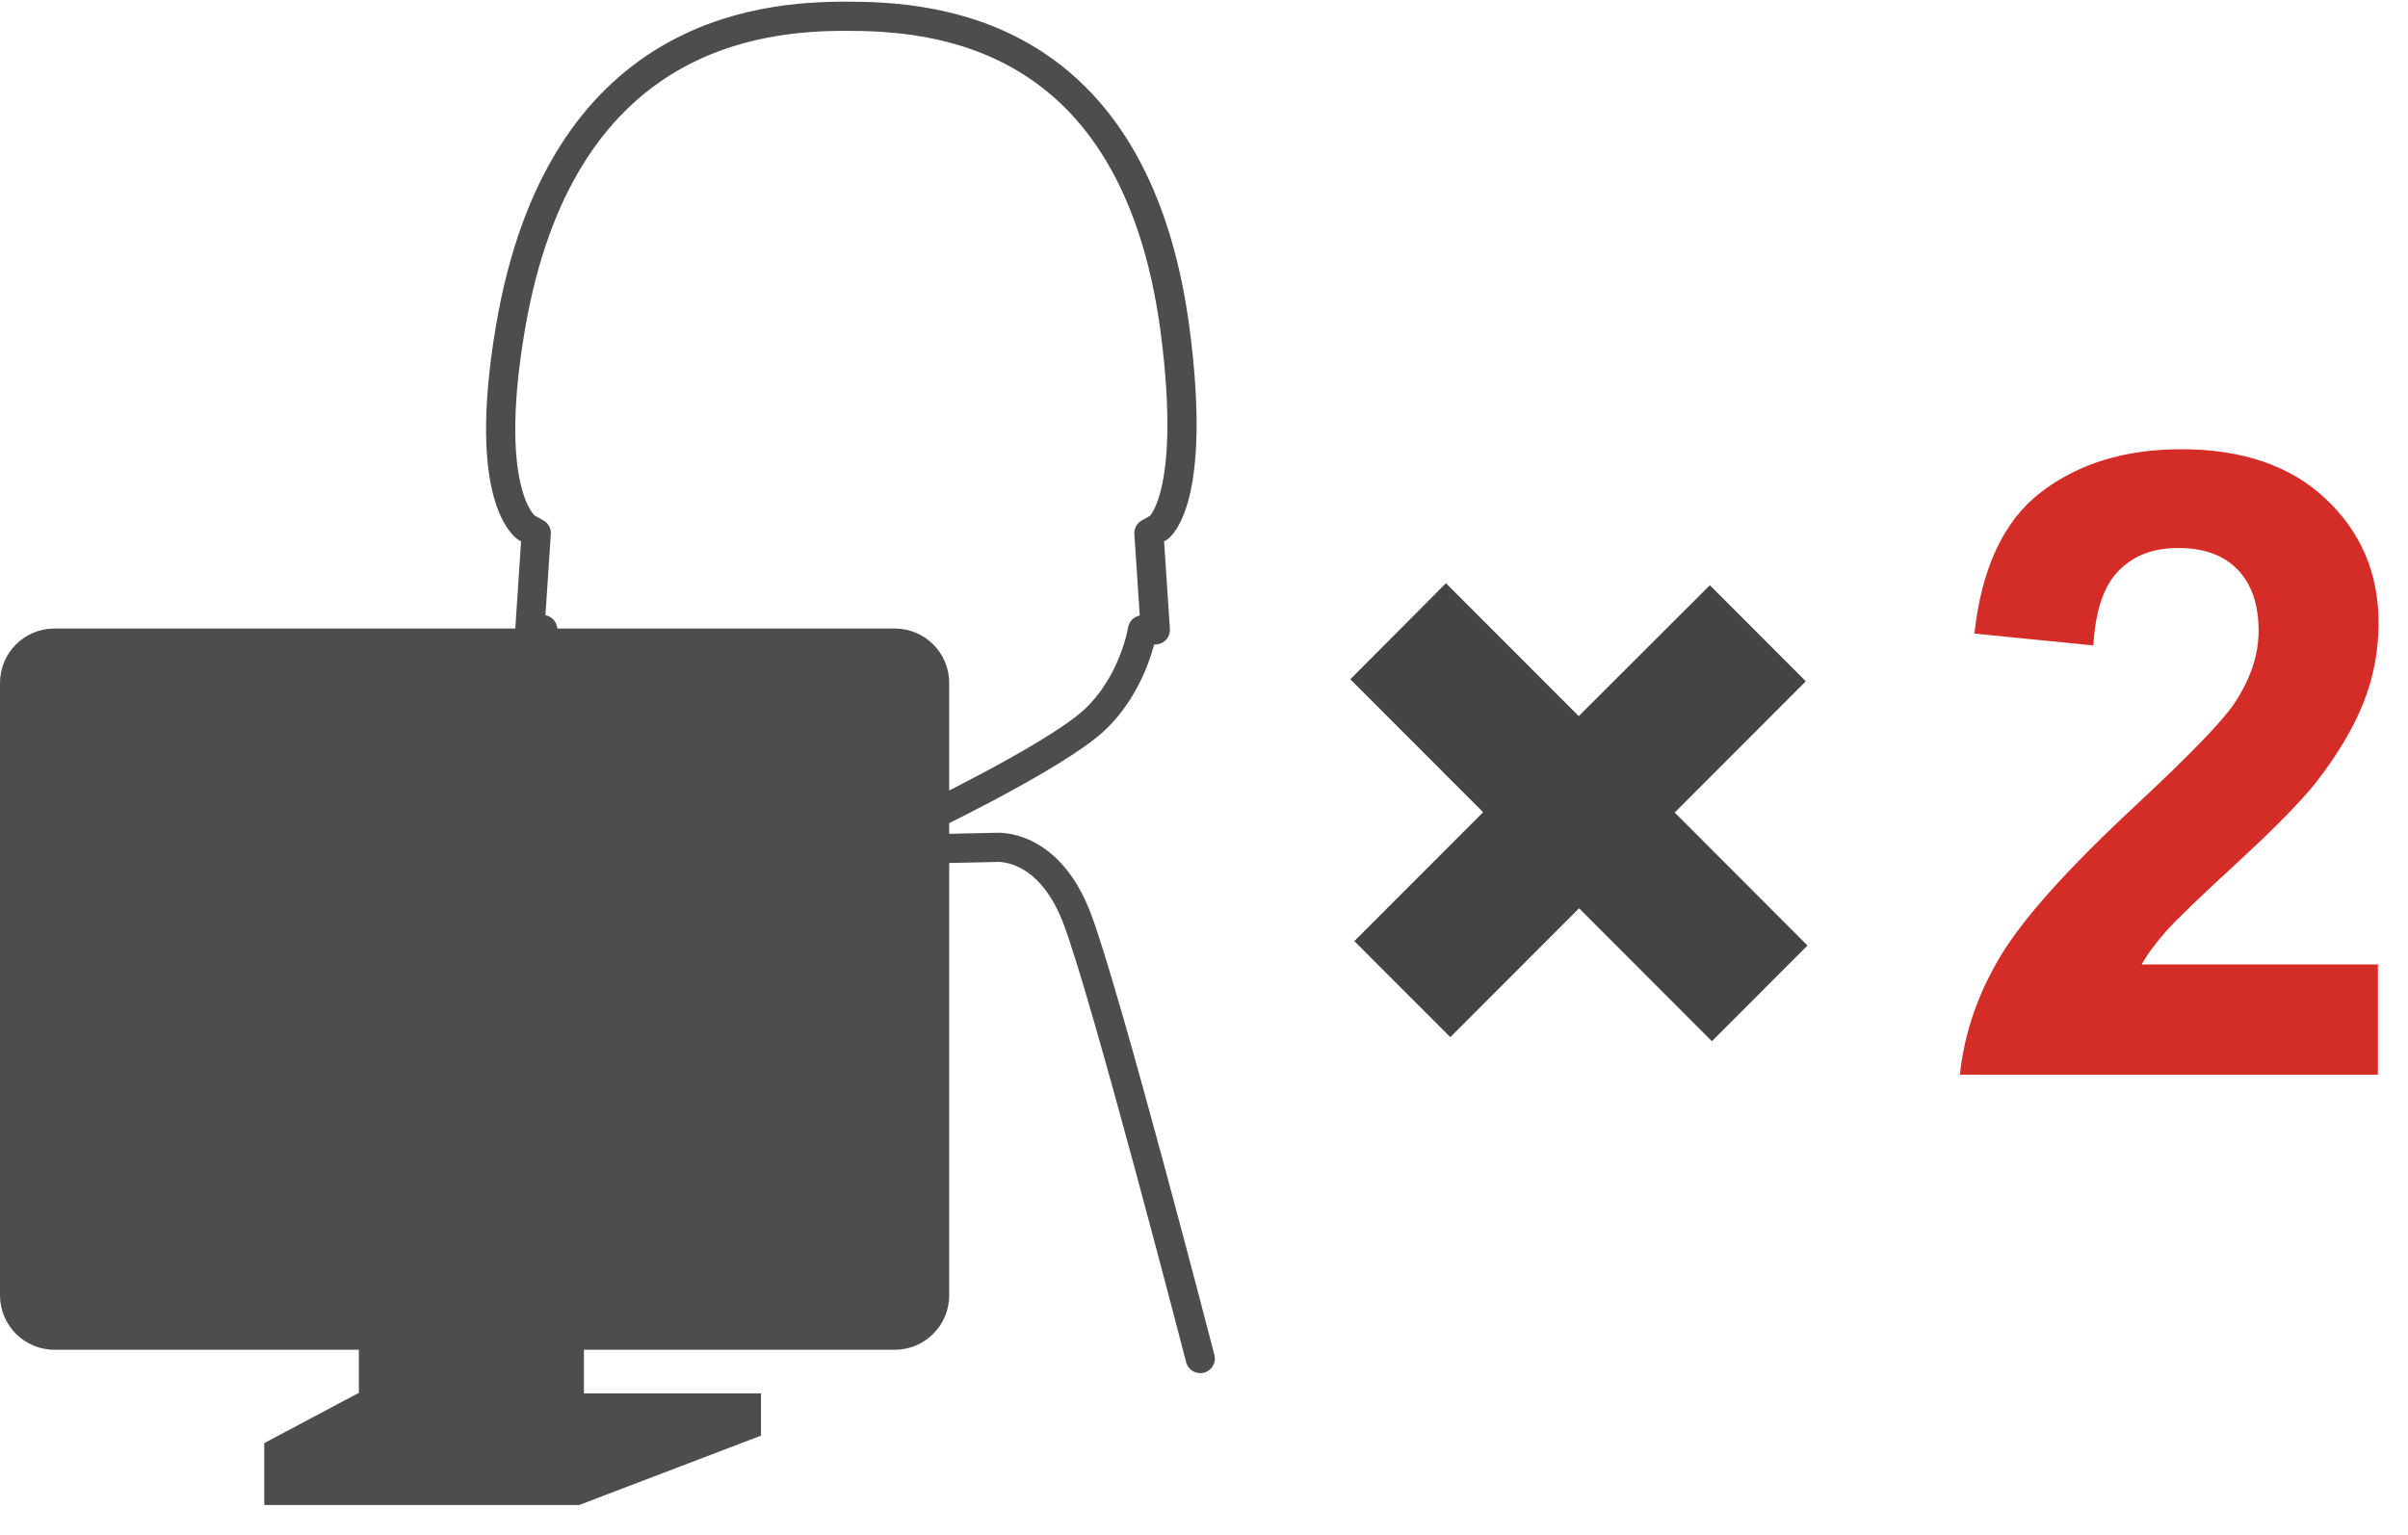 <svg width="80" height="51" viewBox="0 0 80 51" fill="none" xmlns="http://www.w3.org/2000/svg">
<path d="M39.876 45.144C39.876 45.144 36.744 33.037 35.779 30.508C34.813 27.979 33.084 28.159 33.084 28.159L30.446 28.215V27.349C30.446 27.349 34.97 25.191 36.329 23.955C37.676 22.718 37.956 20.931 37.956 20.931H38.383L38.17 17.716L38.495 17.536C38.495 17.536 39.786 16.625 39.034 10.926C37.687 0.922 30.94 0.54 28.111 0.54C25.282 0.54 18.613 1.057 16.952 10.926C15.998 16.581 17.491 17.536 17.491 17.536L17.816 17.716L17.603 20.919H18.03C18.03 20.919 18.31 22.718 19.657 23.955C21.005 25.191 25.54 27.349 25.54 27.349V28.215L22.902 28.159C22.902 28.159 21.173 27.979 20.207 30.508C19.242 33.037 16.11 45.144 16.11 45.144" stroke="#4D4D4D" stroke-width="0.97" stroke-linecap="round" stroke-linejoin="round"/>
<path d="M29.716 20.886H1.807C0.808 20.886 0 21.695 0 22.695V43.042C0 44.042 0.808 44.852 1.807 44.852H11.922V46.302H11.889L8.779 47.954V50.011H19.242L25.282 47.707V46.302H19.399V44.852H29.727C30.727 44.852 31.535 44.042 31.535 43.042V22.695C31.535 21.695 30.727 20.886 29.727 20.886H29.716Z" fill="#4D4D4D"/>
<path d="M55.638 27.001L59.994 22.639L56.806 19.447L52.45 23.797L48.038 19.38L44.861 22.572L49.273 26.99L44.995 31.273L48.184 34.465L52.461 30.182L56.873 34.6L60.05 31.419L55.638 27.001Z" fill="#444444"/>
<path d="M79 32.026V35.713H65.113C65.259 34.319 65.719 33.004 66.471 31.756C67.224 30.508 68.706 28.856 70.928 26.787C72.713 25.124 73.814 23.988 74.218 23.393C74.768 22.572 75.037 21.763 75.037 20.965C75.037 20.076 74.801 19.402 74.33 18.919C73.858 18.435 73.196 18.21 72.365 18.21C71.534 18.21 70.883 18.458 70.389 18.964C69.895 19.458 69.615 20.29 69.547 21.448L65.596 21.054C65.832 18.874 66.573 17.3 67.807 16.356C69.053 15.4 70.603 14.928 72.466 14.928C74.51 14.928 76.104 15.479 77.271 16.581C78.439 17.682 79.022 19.054 79.022 20.695C79.022 21.628 78.854 22.516 78.517 23.359C78.18 24.202 77.653 25.09 76.934 26.012C76.452 26.619 75.587 27.507 74.341 28.653C73.095 29.8 72.298 30.564 71.961 30.947C71.624 31.329 71.355 31.688 71.153 32.048H79.022L79 32.026Z" fill="#D42D27"/>
</svg>
